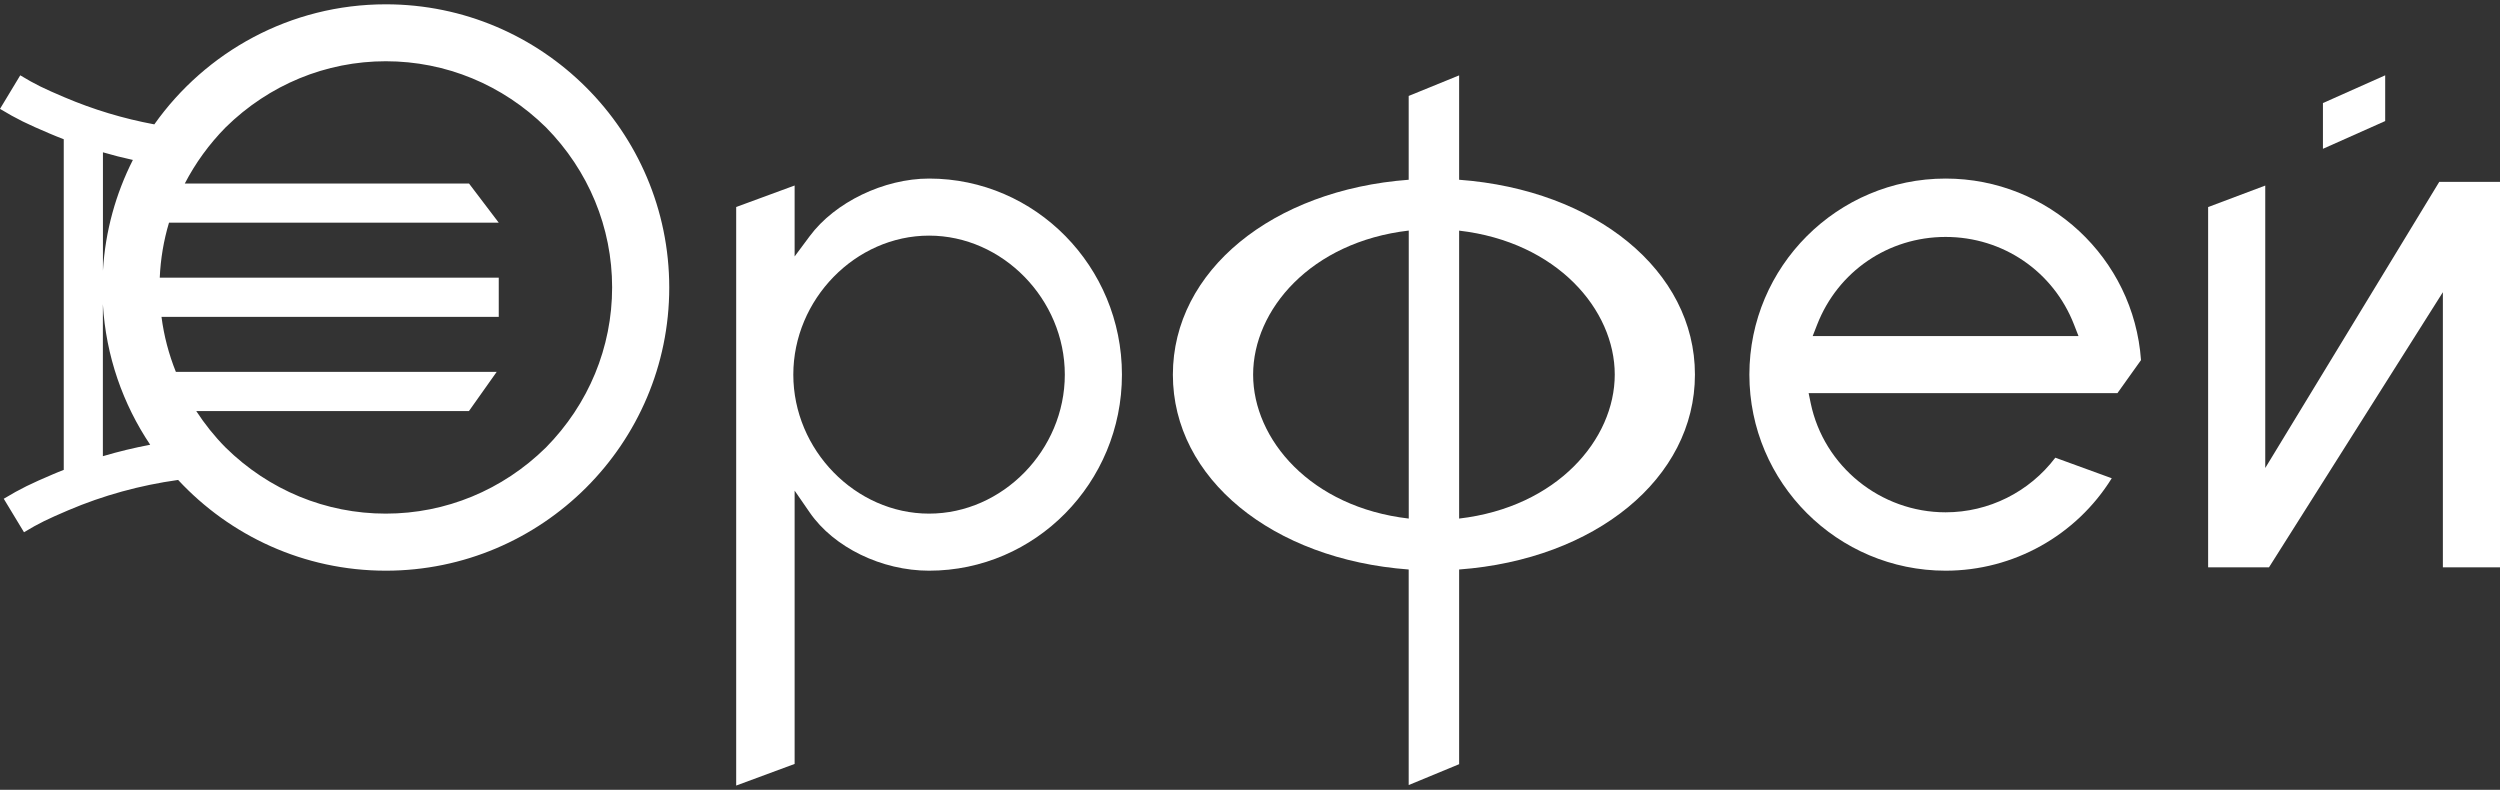 <?xml version="1.0" encoding="UTF-8"?> <svg xmlns="http://www.w3.org/2000/svg" xmlns:xlink="http://www.w3.org/1999/xlink" version="1.1" id="Слой_1" x="0px" y="0px" viewBox="0 0 400 126.37" style="enable-background:new 0 0 400 126.37;" xml:space="preserve"><rect x="0" y="0" width="400" height="126.37" fill="#333333" stroke="none"/> <style type="text/css"> .st0{fill:#FFFFFF;} </style> <g> <g> <g> <g> <path class="st0" d="M117.79,33.12l9.35-3.44v11.35l2.41-3.24c4.02-5.43,11.88-9.22,19.1-9.22c17.02,0,30.86,14.07,30.86,31.37 c0,17.3-13.84,31.37-30.86,31.37c-7.58,0-15.24-3.73-19.08-9.29l-2.43-3.52v43.73l-9.35,3.46V33.12z M148.65,37.7 c-11.77,0-21.72,10.19-21.72,22.24c0,12.05,9.95,22.24,21.72,22.24c11.77,0,21.72-10.18,21.72-22.24 C170.37,47.88,160.42,37.7,148.65,37.7z"></path> </g> </g> <g> <g> <path class="st0" d="M271.19,59.93c0-16.64-15.96-29.56-37.73-31.17v-16.7l-8.07,3.29v13.41 c-21.77,1.62-37.73,14.55-37.73,31.19c0,16.63,15.95,29.55,37.73,31.17v34.49l8.07-3.34V91.12 C255.23,89.5,271.19,76.57,271.19,59.93z M200.5,59.94c0-10.38,9.23-21.23,24.9-23.05v46.08 C209.73,81.16,200.5,70.32,200.5,59.94z M233.46,82.97V36.9c15.67,1.82,24.9,12.65,24.9,23.03 C258.36,70.3,249.14,81.14,233.46,82.97z"></path> </g> </g> <g> <g> <path class="st0" d="M311.3,91.31c-17.31,0-31.4-14.07-31.4-31.37c0-17.3,14.08-31.37,31.4-31.37 c16.46,0,30.1,12.72,31.26,29.05l-3.77,5.28h-49.41l0.33,1.6c2.1,10.12,11.18,17.47,21.59,17.47c6.9,0,13.39-3.25,17.55-8.74 l9.03,3.29C332.2,85.68,322.15,91.31,311.3,91.31z M311.3,37.91c-9.17,0-17.24,5.51-20.56,14.04l-0.71,1.82h42.53l-0.71-1.82 C328.54,43.42,320.47,37.91,311.3,37.91z"></path> </g> </g> <g> <polygon class="st0" points="390.86,90.77 390.86,46.75 363.04,90.77 353.3,90.77 353.3,33.13 362.44,29.69 362.44,74.88 390.28,29.1 400,29.1 400,90.77 "></polygon> </g> <g> <polygon class="st0" points="381.63,12.05 381.63,19.37 371.67,23.81 371.67,16.49 "></polygon> </g> <g> <g> <path class="st0" d="M61.73,0.69c-15.28,0-28.82,7.6-37.04,19.21c-4.95-0.92-9.76-2.37-14.36-4.33 c-3.32-1.41-4.66-2.05-7.09-3.52L0,17.42c2.72,1.64,4.35,2.42,7.88,3.92c0.77,0.33,1.54,0.64,2.32,0.94v52.9 c-0.58,0.23-1.15,0.45-1.72,0.7c-3.52,1.5-5.16,2.28-7.88,3.92l3.24,5.36c2.43-1.47,3.77-2.1,7.09-3.52 c5.58-2.38,11.48-4,17.57-4.85c8.29,8.92,20.12,14.52,33.23,14.52c25,0,45.35-20.33,45.35-45.31 C107.07,21.01,86.73,0.69,61.73,0.69z M21.26,25.59c-2.73,5.39-4.42,11.38-4.79,17.73V24.37 C18.05,24.83,19.64,25.24,21.26,25.59z M16.46,72.99V48.67c0.48,8.29,3.21,15.99,7.57,22.49 C21.48,71.64,18.95,72.25,16.46,72.99z M87.34,71.61c-6.93,6.81-16.03,10.57-25.62,10.57c-9.59,0-18.69-3.75-25.63-10.58 c-1.78-1.8-3.34-3.76-4.69-5.83h43.63l4.44-6.27H28.14c-1.13-2.81-1.91-5.76-2.3-8.8h53.96v-6.27H25.56 c0.13-3.01,0.63-5.96,1.48-8.8h52.76l-4.76-6.27H29.57c1.69-3.26,3.88-6.29,6.54-8.99c6.93-6.81,16.03-10.57,25.62-10.57 s18.69,3.75,25.63,10.58c6.82,6.93,10.58,16.02,10.58,25.6C97.94,55.58,94.18,64.67,87.34,71.61z"></path> </g> </g> </g> </g> </svg> 
